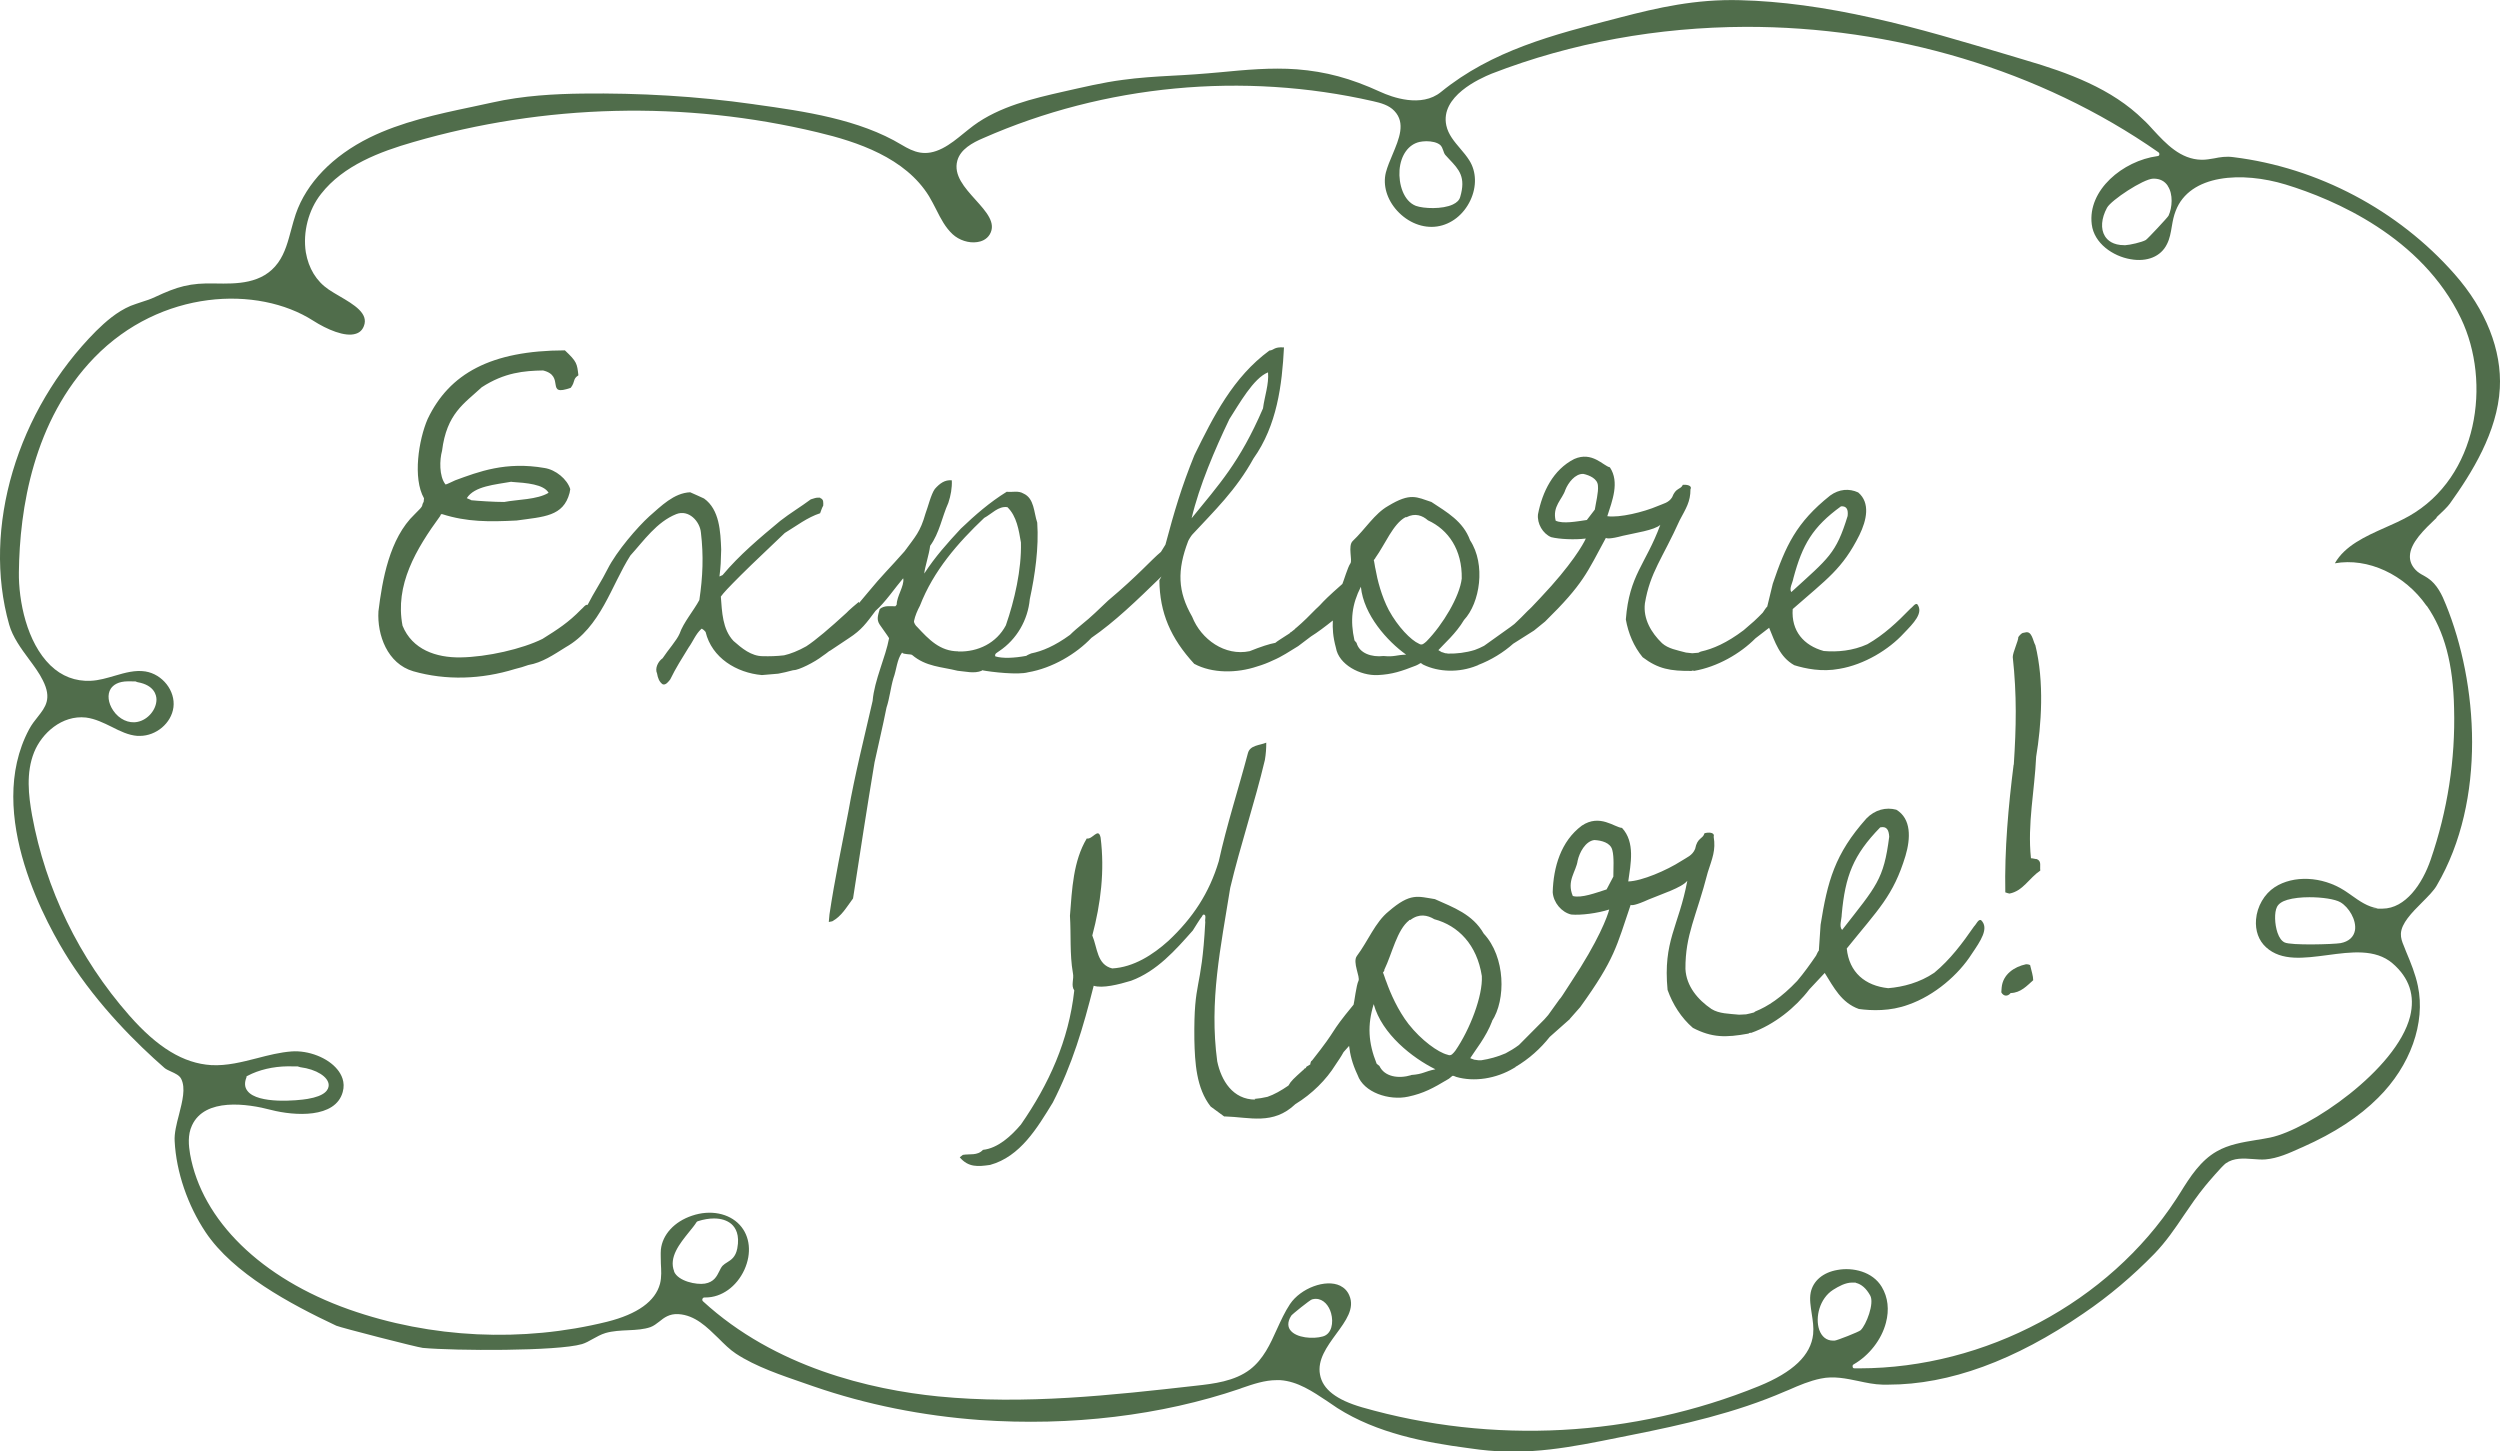 <svg viewBox="0 0 1442.8 837.5" version="1.1" xmlns="http://www.w3.org/2000/svg" id="Capa_1">
  
  <defs>
    <style>
      .st0 {
        fill: #506d4b;
      }
    </style>
  </defs>
  <path d="M1406.3,298.4c3.1-2.9,6-5.6,7.6-7.8,12.7-17.7,27.4-41.3,28.8-66.5,1.2-22-8-45.4-26.2-66-32.5-36.9-78.9-61.4-127.5-67.4-4.2-.6-7.8,0-11.2.7-2.4.4-4.6.8-6.9.8-.1,0-.2,0-.3,0-12.2-.2-20.6-9.3-28-17.3-1.8-2-3.6-4-5.5-5.7-18.3-18.1-43.6-27.3-68.2-34.5l-10-3c-25.4-7.5-51.6-15.5-78-21.3-28.1-6.3-53.2-9.7-76.6-10.3-25.7-.7-47.5,4.3-69.4,10l-1.5.4c-37.2,9.6-72.3,18.6-101.8,42.6-11.3,9.2-28.3,3-35-.1-17.2-7.9-31.6-11.7-48.1-13-14.7-1.1-29.8.3-44.3,1.7-4.9.4-9.7.9-14.6,1.2-4.5.3-9,.6-13.4.8-9.3.5-18.9,1.1-28.3,2.4-11.6,1.5-23.1,4.3-34.3,6.8-17.2,3.9-36.8,8.5-51.8,19.6-1.9,1.4-3.8,3-5.7,4.5-3.8,3.1-7.7,6.3-12.2,8.6-10,5.1-16.6,2.1-23.5-2-24.5-14.8-56.3-19.4-84.5-23.3l-1.3-.2c-32.5-4.6-65.5-6.5-98.5-6.1-15.6.2-34,1.1-52.2,5.2-3.9.9-7.7,1.7-11.6,2.5h0c-20,4.2-40.7,8.7-59,17.7-21.4,10.6-36.4,26.2-42.6,44.1-1,2.9-1.8,6-2.6,8.9-1.8,6.6-3.5,13.5-7.6,19.2-9,12.5-24.2,12.2-36.2,12-14.8-.4-21.9,1.8-34.8,7.8-2.5,1.2-5.2,2.1-7.8,2.9-2.1.7-4.2,1.4-6.3,2.2-8,3.4-14.5,9.2-19.9,14.5C9.8,236.9-10.5,304.8,5.3,360.5c2,7.1,6.8,13.7,11.4,19.9,3.1,4.2,6,8.1,8,12.2,5.4,10.6,1.5,15.5-2.9,21.1-1.7,2.1-3.5,4.4-5,7.2-26.2,49,11.1,114.3,23.1,133.1,17,26.6,39.2,48.5,55,62.3.9.8,2.3,1.4,3.8,2.1,2.4,1.1,4.9,2.2,5.9,4.3,2.6,5.3.7,12.7-1.3,20.6-1.4,5.3-2.8,10.8-2.5,15.3.9,17.8,7.5,37,17.9,52.6,15.9,23.7,48.6,41.3,75.4,53.9,2.5,1.1,46.8,12.5,49.9,12.8,18.2,1.7,77.7,2,91.9-2.2,2-.6,4-1.7,6.1-2.9,2.4-1.3,4.8-2.7,7.5-3.5,4.2-1.2,8.7-1.4,13.1-1.6,4.7-.2,9.1-.5,12.8-1.8,1.9-.7,3.4-1.9,5.1-3.2,2.7-2.2,5.8-4.6,11-4.3,9.7.6,16.5,7.5,23.1,13.9,3.4,3.4,6.6,6.6,10.1,8.9,11.5,7.6,26.6,12.6,39.9,17.2l4.9,1.7c30.7,10.6,63,17,95.9,19.4,52.8,3.7,104.8-2.6,150.1-18l1.3-.5c6.4-2.2,13.1-4.5,20-4.5.8,0,1.5,0,2,0h0s0,0,.1,0c0,0,0,0-.1,0,10.2.7,18.8,6.6,27.1,12.1,2,1.4,3.9,2.7,5.9,4,22.9,14.6,50.9,19.9,75.3,23.1l6.7.9c28.6,3.5,52.9-1.4,81-7.1l7-1.4c29.1-5.8,59.9-12.7,88.4-25.1l2.2-.9c5.9-2.6,12-5.2,18.4-6.5,7.5-1.6,14.8,0,21.6,1.4,4.6,1,9.3,2,14.1,2.1h3.3c35.1,0,73.1-13.9,112.6-41.1,14.9-10.1,28.5-21.7,40.8-34.3,6.8-7,12.1-14.8,17.2-22.4,3.8-5.6,7.7-11.3,12.2-16.8,1.2-1.5,9.8-11.6,11.9-13.1,4.7-3.3,10.3-2.9,15.7-2.5,2.6.2,5,.4,7.3.2,7-.6,13.6-3.6,20-6.5l1.4-.6c18.5-8.2,32.7-17.6,43.5-28.4,18.7-18.5,27.5-43.3,23-64.6-1.4-6.8-4.1-13.4-6.8-19.8l-1.3-3.3c-1-2.3-1.8-4.6-1.7-7,.2-6,6.3-12.2,12.2-18.1,3.5-3.5,6.8-6.8,8.5-9.8,29-49.5,23.6-117.1,5.3-162-2.2-5.6-5.1-11.8-10.5-15.4-.7-.5-1.5-.9-2.3-1.4-1.7-.9-3.4-1.9-4.7-3.3-2.3-2.4-3.4-5.1-3.3-8,.2-7.7,8.3-15.3,15.3-22ZM1270.7,92.2h0,0ZM1270.2,92.2c0,0-.2,0-.2,0,0,0,.1,0,.2,0ZM1270,92.2s0,0,0,0c0,0,0,0,0,0ZM1251.1,107.4h0c3.1,4.6,2.6,12.4.4,17.1-.5,1-12,13.3-13.1,14-2.2,1.3-9.3,2.9-11.8,3h-.6c-6.6,0-9.7-2.8-11.2-5.2-2.6-4.2-2.1-10.3,1.2-16.4,2.4-4.4,20.9-16.6,26.6-16.8h.4c3.5,0,6.3,1.4,8.1,4.2ZM819.3,81.9h0s0,0,0,0c1.1-.2,2.4-.4,3.8-.4,3,0,6.4.6,8.2,2.3.8.8,1.2,1.9,1.6,3,.3,1,.7,2,1.2,2.6.8.9,1.6,1.7,2.3,2.5,5.7,6,9.7,10.3,6.3,21.8-.5,1.8-1.9,3.2-4.2,4.3-6.1,2.9-17,2.4-21.4.8-7.1-2.8-10-12.5-9.4-20.7.7-8.6,5.2-14.8,11.6-16.2ZM389.1,733.8h0c-3.3-8.2,3.3-16.2,8.5-22.7,1.7-2.1,3.3-4,4.4-5.8.2-.2.4-.4.7-.5,3.4-1.1,6.6-1.6,9.4-1.6,4.1,0,7.5,1.1,10,3.2,2.4,2.1,4.9,6.2,3.4,14.1-1,5.1-3.6,6.6-5.8,8-1,.6-1.9,1.2-2.7,2-.8.9-1.3,2-1.9,3.2-1.4,2.8-3,6.2-8.3,7.1-4.8.8-15.4-1.3-17.8-7ZM740.5,796.2c.2,0,.1,0,0,0h0ZM739.4,796.2c0,0,.2,0,.2,0,0,0-.2,0-.2,0ZM739.9,796.2c.2,0,.4,0,.5,0-.1,0-.3,0-.5,0ZM744.7,767.7h0c-1.2-1.5-2.1-4.3.5-8.4.4-.7,10.8-9.1,12-9.4,1.2-.3,1.5-.3,2.2-.3,4.4,0,7.6,3.9,8.8,8.3,1.5,5.4.4,12-4.8,13.4-5.5,1.6-15.3.9-18.7-3.6ZM1071.2,740.4c3.1.8,5.8,3.1,8.1,7.2,2.6,4.5-2.3,17.1-5.5,20.1-1.1,1-13.6,5.9-15,6h0c0,0-.9,0-.9,0-3.8,0-6.6-2.3-8-6.3-2.4-7.1.2-18,8-23,3.2-2,7.1-4.2,11-4.2,3.9,0,1.5,0,2.2.3ZM1049.4,789.8c1,0,2.1,0,3.2,0-1.1,0-2.2,0-3.2,0ZM1040.9,789.8c-.4,0-.4,0,0,0h0ZM1042,789.8c.3,0,.6,0,1,0-.4,0-.7,0-1,0ZM1043.9,789.8c.6,0,1.3,0,2,0-.8,0-1.4,0-2,0ZM1055,789.8c-.2,0-.4,0-.6,0,.2,0,.4,0,.6,0ZM1400.6,349.7c10.1,14.6,15.2,33.4,15.7,59.1.8,29.7-3.8,59.1-13.5,87.3-4.8,14-14.5,28.2-27.8,28.3-13.3,0-1.9,0-2.8-.2-5.7-.8-10.5-4.2-15-7.4-1.5-1-2.9-2.1-4.4-3-12.8-8.1-29.2-8.8-40-1.8-6,3.9-10.2,11.1-10.8,18.7-.5,6.4,1.5,12.1,5.8,16,8.9,8.1,21.8,6.3,35.5,4.5,13.5-1.8,27.5-3.7,37.4,4.7,9.8,8.4,13.2,18.7,10.2,30.8-7.9,30.7-58.3,65.1-80.7,69.8-2.6.5-5.3,1-8,1.4-7.9,1.3-16,2.6-22.9,6.6-9.3,5.3-15.3,14.6-21,23.8-.8,1.3-1.7,2.6-2.5,3.9-38.7,59.3-110.1,97.4-182.6,97.5-1.7,0-3.3,0-4.8,0,1.4,0,2.2,0,2,0-1,0-1.1-.4-1.2-.9-.1-.6,0-1.1.6-1.4,8.9-5.1,16.1-14.3,18.6-24,2-7.5,1.2-14.7-2.4-20.7-5.3-8.9-16.8-11.4-25.5-9.8-8.4,1.4-14.1,6.3-15.5,13-.8,4,0,8.1.6,12.4.6,3.8,1.2,7.7.8,11.7-1.3,12.1-11.5,21.9-31.4,30-72.3,29.4-153.6,33.8-228.9,12.2-14.8-4.3-22.8-10.4-24.3-18.9-1.6-8.5,4-16.1,9.3-23.4,5.6-7.6,10.9-14.8,7.6-22.3-1.1-2.6-2.9-4.4-5.3-5.6-8.3-4-22.7,1.4-28.9,10.6-3,4.5-5.3,9.6-7.6,14.6-3.8,8.5-7.8,17.2-15.4,23.1-9,6.9-21.2,8.3-31.1,9.4-48.7,5.5-99,11.1-148.9,6.2-39-3.9-94.2-16.7-135.8-54.9-.4-.4-.5-.9-.3-1.4s.6-.8,1.2-.8h.6c9.2,0,17.9-6.2,22.4-16,4.3-9.5,3.3-19.4-2.7-25.9-6.2-6.7-16.9-8.9-27.5-5.3-10.2,3.4-17.1,10.9-18,19.6-.2,2.6,0,5.3,0,8,.2,3.8.5,7.8-.5,11.7-2.7,10.1-13,17.5-30.5,21.9-48.8,12.1-101.7,9.6-149-7.1-50.6-17.9-84.9-51.4-91.7-89.6-.8-4.8-1.5-11.1,1.1-16.6,7.4-16.1,31.9-12.6,45.8-8.9,13.3,3.4,37,5,41.2-10.4,1.6-5.7-.8-10.2-3.1-13-5.5-6.8-16.7-11.1-26.4-10.4-6.7.5-13.4,2.2-19.9,3.9-8.6,2.2-17.5,4.5-26.5,4-16-1-31-10.1-47.4-28.8-28.9-32.9-48.2-72.8-56-115.4-2-11.3-3.6-24.5,1.2-36.4,4.4-10.9,16-21.5,29.9-20,5.4.7,10.2,3.1,14.9,5.4,4.9,2.5,9.6,4.8,14.8,5.2h1.4c9.4,0,18.2-7.3,19.4-16.5,1.2-9.5-6.3-19.1-16.2-20.7-5.9-.9-11.6.7-17.7,2.5-4.5,1.3-9.1,2.7-13.9,2.9-8.8.4-16.7-2.6-23.2-8.9-13.7-13.3-18.4-37.2-18.2-53.7.4-36.5,8.3-87.6,43.6-124,38.3-39.4,94.3-41.7,126.3-21.2,7.8,5,18.4,9.6,24.6,7.5,2.2-.7,3.7-2.1,4.6-4.4,2.9-7.3-5.7-12.4-14.1-17.3-2.2-1.3-4.3-2.5-6.2-3.8-7.1-4.8-11.6-12.2-13.2-21.5-1.8-11.5,1.5-24.5,8.8-33.7,12.9-16.5,34.1-24.4,53.2-29.9,75.8-22,156.6-24.1,233.5-5.6h0c22.7,5.4,50.5,14.6,64.2,36.9,1.5,2.5,2.8,5.1,4.1,7.6,2.7,5.4,5.3,10.4,9.5,14.3,3.7,3.4,9.3,5.3,14.3,4.5,2.2-.3,5.3-1.4,7.1-4.4,3.9-6.6-2-13.1-8.2-20-6.3-7-12.8-14.2-10.5-22.6,1.8-6.5,8.6-10.3,15-13,70-30.8,149.9-38.4,224.9-21.3,4.5,1,9.2,2.3,12.3,5.6,6.7,7,2.7,16.2-1,25.1-1.5,3.5-3,7.1-3.9,10.5-1.8,7.3.6,15.5,6.5,22,6.3,6.9,14.9,10.3,23.1,9.1,8.1-1.2,15.3-6.8,19.2-15.1,3.7-7.9,3.5-16.5-.6-23-1.5-2.4-3.4-4.7-5.3-6.9-3.4-4-6.9-8.1-8-13.3-3.6-16.8,19.1-27,26.2-29.9,46.4-18,96.3-26.8,146.4-27,84.8-.2,170,24.6,238.4,72.4.4.3.6.8.5,1.3,0,.5-.5.9-1.1.9-19.9,2.7-40.4,19.6-37.9,39.4,1.3,10.9,12.2,18.4,22.4,20.1,9.5,1.7,17.5-1.5,21-8.7,1.6-3.1,2.2-6.6,2.8-10.2.6-3.6,1.1-6,2.2-8.9,8.1-21.4,38.5-22.9,63.5-15.3,28.1,8.6,78.6,30.2,101.2,77.3,17.7,37,9.8,91.6-30.1,114.1-4.3,2.4-9.1,4.6-13.7,6.6-11.5,5.1-23.3,10.5-29,20.6,19-3.4,40.3,6.4,52.9,24.5ZM1359.1,536.9c-.7,3.9-3.6,6.5-8.3,7.4-4.1.7-28.7,1.4-32.3-.4-1.7-.8-3.1-2.7-4.1-5.6-1.7-5-1.9-11.8-.3-14.9.9-1.8,2.9-3.2,6-4.1,3.4-1,8-1.5,12.7-1.5,7.4,0,14.8,1.1,17.9,2.9,4.8,2.8,9.4,10.2,8.4,16.3ZM1060.3,789.7c1.1,0,2.1,0,3.1,0-1.1,0-2.1,0-3.1,0ZM1065.4,789.7c.8,0,1.5,0,2.2,0-.8,0-1.5,0-2.2,0ZM142.2,621.6h0c0-.4.3-.6.6-.7,6.6-3.5,14.8-5.4,23.2-5.5,8.4,0,4.9,0,7.3.5,9.3,1.2,16.3,5.6,16.4,10.3,0,2.7-2,6.3-12.2,8-5.8,1-28.6,3.1-34.6-4.5-1.8-2.2-1.9-4.9-.6-8.1h0ZM63.9,397.5c1.4-2.1,4.2-4.3,10.2-4.3,6,0,3.3,0,5.3.5,9.7,1.7,10.9,7.6,10.9,10,0,5.8-4.9,11.7-10.9,12.9-5.1,1.1-10.7-1.5-14.1-6.6-2.9-4.3-3.5-9.2-1.4-12.5Z" class="st0"></path>
  <path d="M472.6,76.6c-.1,0-.3,0-.4,0h0c0,0,.4,0,.4,0Z" class="st0"></path>
  <path d="M739,796.2h0s0,0,0,0h0s0,0,0,0Z" class="st0"></path>
  <path d="M861.3,589.1s0,0,0,.1h0s0-.1,0-.1Z" class="st0"></path>
  <path d="M1143.2,531c-1.5-.6-2.7,2.5-3.9,3.6-6.8,9.8-13.7,19.1-23,26.8-8.4,5.7-18,8.2-26.6,8.9-13.2-1.4-22.5-9-23.9-22.9,18.2-22.6,26.9-30.4,33.9-53.5,3-10.1,3.4-21.4-5.3-26.6-6-1.6-12.3,0-17.2,5-18.4,20.6-22.5,36.4-26.5,61.4l-1,14.9c-.5.5-1,1.6-1.6,2.9-3.5,5.1-7,10-10.9,14.6-9.1,9.6-17.1,14.8-24.1,17.6-.2.1-.5.3-.8.6-1.5.4-3,.8-4.6,1.1l-4,.2c-5.9-.6-11.5-.5-16-3.3-7.8-5.3-14.5-13.1-15-23.1-.1-20,6.2-29.8,12.9-55.8,2.6-8.1,4.7-12.7,3.4-20.5.8-2.8-3.4-2.6-5.3-2-1,3.5-4.1,2.3-5.4,9-1.6,3.9-4.8,4.9-8,7-8.4,5.4-22.8,11.6-30.6,11.8,1.4-10.1,4.1-22.6-3.6-30.9-4.2-.2-12.8-8.3-23.2-1.3-12.1,9-16.4,24-16.8,38.4.4,6,5.1,11.6,10.7,12.9,5.5.5,15.1-.7,21.9-2.9-.9,3.8-6.1,18-22,41.9l-4.8,7.4c-.6.8-1.2,1.9-1.8,2.4-2.2,3.1-4.4,6.2-6.6,9.2l-2.2,2.5-14.7,14.8c-2.7,2-5.2,3.5-7.7,4.8-4.6,2-9.4,3.3-14,4h-1.7s-2.1-.3-2.1-.3h-.2c-1.4-.4-2.2-.9-2.4-.9,2.6-4.2,9.2-12.2,12.7-21.5l-.2.2c8.2-12.4,7.9-37.1-4.7-50.6-6.4-11.2-17.5-15.1-28.2-19.9-9.8-1.5-14-3.9-26.7,7.1-7.7,6.2-11.8,17-18.3,25.7-2.7,3.6,2.1,12.2.9,14.4-1.2,2.3-2.4,12.3-2.8,13.7-15.2,18.4-7.8,11.8-24.1,32.4h-.2c-.3.3-.7,1.4-.7,2.1l-2.2,1.3-.5,1-.3-.2c-.5.5-1.1,1.3-1.3,1.3-5.4,4.9-6.8,6.1-8.3,8.8-4.2,2.9-8.3,5.2-12.1,6.5,0,0,0,0,0,0-2.5.6-5.1,1-7.5,1.2l.5.4c-13,0-19.7-11-22-22.1-4.7-35,2-65.6,7.5-100.1,5.8-24.4,14.2-49.3,20-73.8.6-3.5.8-6.6.8-10-3.8,1.6-9.4,1.4-10.6,6.1-5.5,20.8-12.2,41.4-16.8,62.3-5.5,18.4-15,32.8-29.1,46-8.9,8-20,15.2-32.4,15.9-8.9-2.2-8.5-11.9-11.5-19,4.9-18.5,7.2-37.3,4.8-56.5-1.3-6.2-4.7,1.3-8,.5-7.8,13-8.5,29.2-9.7,44.6.7,11-.2,22.1,1.7,33,.8,3.6-1.3,7.1.8,10.1-3.2,29-14.7,54.2-30.8,77.4-5.6,6.6-13.3,13.7-21.9,14.6-3.2,3.5-7.7,2.2-11.6,2.9l-1.8,1.4c5,5.9,10.5,5.4,17.5,4.4,17.5-4.8,27.3-21.5,36.2-36,11.3-22.1,17.5-43.2,23.6-67.4,5.1,1.6,14.4-.7,21.6-2.9,14.9-5.5,25.6-17.7,35.6-29,.5-.8,4.7-7.6,5.3-8.1,0-.3.7-1.1.9-1.1,1.9,0,.6,3,1,4.3-2.2,41.3-6.7,32-6.3,67.9.3,13.3,1.1,28,9.4,38.6l7.9,5.8h0c0,0,.2-.1.2-.1,14.4.4,27.9,5.2,40.8-7.1,9.7-5.9,17.9-14.2,23.1-22.6,1.7-2.5,3.4-5,4.7-7.4,1.1-1.2,2.2-2.4,3.2-3.6.6,5,1.7,10,4.9,16.8,3.5,10.1,18.2,14.9,29.2,12.5,8.9-1.9,14.4-4.9,22.9-10,.7-.3,1.6-1.2,2.6-2,.1,0,.4,0,.7,0,.3,0,1.3.6,1.5.6,10.3,3,23,1.1,33.3-5.1l1-.6h-.2c7.9-4.6,14.7-10.8,19.9-17.4l11.5-10.2h.1c0,0,0-.2,0-.2l6-6.8c20.1-27.9,20.9-35,29.1-59,.5.4,2.7.4,10.4-3.1,7.1-3,19.2-6.8,22.3-10.8-5,26.6-14.1,34.6-11.4,63,3,8.4,7.9,16.1,14.6,21.9,11,5.7,18.9,5.7,32.1,3.3.4-.4.6-.4,1-.4.2-.2.3,0,.5,0,13.4-4.7,25.7-14.7,33.6-25.1l8.9-9.5c5.2,8.3,9.6,17.2,19.7,20.8,7.3,1,18.1,1.4,28.6-2.5,15.2-5.3,29-17.4,36.5-29.2,5-7.4,10.4-15,5.3-19.7ZM814.4,620.5c-7.4,2.2-15.4.9-18.3-5.3l-1.6-1.3c-4.9-12.2-5.4-22.4-1.7-34.4,4.7,17.3,22.4,31.1,35.6,37.6-6.5,1.3-6.9,2.8-14,3.3ZM839.9,606.4c-1.3,1.5-2.3,3.3-4.5,2.3-5.4-1.3-15.1-8.3-22.5-17.7-6.1-7.9-10.4-17.6-12.8-24.4-.3-.4-1.8-5.5-2-5.2l.8-1.2v-.5c4.6-9.5,7.3-23.1,14.4-28.6h0s0-.2,0-.2h.7c5-3.8,9.8-2.8,13.8-.4,13.8,3.7,24.6,14.7,27.4,32.8.6,11.5-6.9,30.9-15.3,43.1ZM931.1,505.9l-3.9,7.4c-6,1.9-14.6,5.2-19.5,3.8-3.7-8.8,1.9-14,2.8-20.4h0c1-4.6,4.4-11.2,9.6-11.9,4.1.2,9.4,1.5,10.4,5.8,1.1,4,.6,10.8.6,15.3ZM1063.2,536.6h-.1c-1.9-1.9-.2-6-.2-8.9,2-22.1,6.6-34.2,22.2-50.2,3.7-.8,5,1.4,5.2,5.4-3.2,24.9-7.3,28.3-27.1,53.7Z" class="st0"></path>
  <path d="M1169.7,556.5c-.2,0-.4,0-.5,0-6.9,1.5-13.3,5.9-14,13.4h0c0-.1-.2,2.8-.2,2.8,1.3,2.4,3.7,2.5,5.4.4,5.8-.1,9.5-4.3,13-7.4,0-2.4-1-5.4-1.7-8.4.2-.5-1.4-.8-2.1-.8Z" class="st0"></path>
  <path d="M1174.5,372.1c-1.3-2.5-1.9-8.2-5.7-7.1l-1.5.3c-.8.3-2,1.6-2.5,2.4.1,2-3.2,8.8-3.2,11.5,2.4,22,2,40.6.6,62.1h0c0,0-.1,0-.1,0-3,23.8-5.3,49-4.8,73.7,1,.3,2,.7,2.4.7,7.8-1.5,11.2-8.8,17.8-13.3-.4-2.6.9-5.3-2-6.6-.4.1-2.5-.5-3.4-.5-2.1-19.7,2.1-38.8,3-58.6,3-17.9,4.8-43.3-.5-64.5Z" class="st0"></path>
  <path d="M331.9,219.3v.2c.2.2.2,0,0-.2Z" class="st0"></path>
  <path d="M566.7,386.8h0c5.6,1.1,21,2.8,26.6,1.2,14.1-2.4,27.9-10.7,36.6-19.9,13.5-9.3,25.9-21.3,40.4-35.4l-1.2,2.2c.2,18.8,6.5,33.4,20.1,48.2,10.4,5.6,24.6,5.5,36.4,1.5,3.1-.9,6.2-2.1,9.1-3.5,5-2.1,9.6-5.2,14.5-8.2l7.4-5.6c3.6-2.2,8.6-6,12.6-9.2-.2,4.6,0,9.2,1.8,15.8,1.6,9.6,14,16.2,24.2,15.7,8.2-.4,13.6-2.2,22-5.5.6-.2,1.6-.8,2.6-1.4.1,0,.3,0,.6.2.2.2,1,.8,1.2.8,8.8,4.2,20.4,4.6,30.6.5l1-.4h-.2c7.6-2.9,14.7-7.3,20.3-12.3l12-7.6h0l6.4-5.2c22.3-21.9,24.1-28.1,35.1-48.3.4.4,2.4.8,9.8-1.2,6.8-1.6,18.2-3.2,21.6-6.3-8.5,23-17.9,28.8-19.9,54.6,1.4,8,4.6,15.6,9.7,21.8,9,6.8,16,8,28.2,7.9.4-.2.6-.2,1-.2.2,0,.2.2.4.2,13.5-2.3,26.8-10,35.5-18.8l7.9-6.1c3.4,8.2,6,16.8,14.5,21.6,6.4,2,16,4,26,2.1,14.4-2.4,28.6-11.1,37.2-20.5,5.6-5.8,11.6-11.8,7.8-16.8-1.2-.8-2.8,1.8-4,2.6-7.6,7.8-15.2,15-24.8,20.5-8.4,3.8-17.4,4.6-25.2,3.9-11.6-3.2-18.8-11.6-17.9-24.2,19.8-17.4,28.7-23.1,38.5-42.7,4.2-8.6,6.4-18.6-.7-24.6-5.2-2.4-11-2-16.2,1.8-19.6,15.6-25.7,29.1-33.1,50.9l-3.2,13.2c-.7.5-1.6,2.1-2.6,3.5-1.6,1.7-3.3,3.3-5,4.9l-6,5.2c-9.8,7.4-17.8,10.8-24.6,12.3-.3,0-.9.4-1.5.7-1.2.1-2.3.2-3.6.3l-3.6-.4c-5.2-1.4-10.2-2.2-13.8-5.4-6.2-6-11-14-9.9-23,3-18,10.1-25.8,20.1-48,3.6-6.8,6.2-10.6,6.2-17.8,1.2-2.4-2.6-2.8-4.4-2.6-1.4,3-4,1.4-6.2,7.2-2,3.2-5,3.6-8.2,5-8.4,3.6-22.2,6.9-29.2,5.9,2.8-8.8,7.2-19.6,1.5-28.2-3.8-.8-10.2-9.4-20.6-4.8-12.2,6.2-18.4,19-20.9,31.9-.6,5.4,2.8,11.2,7.6,13.2,4.8,1.2,13.6,1.6,20,.8-1.4,3.2-8.2,15.2-26.1,34.1l-5.1,5.4c-.8.7-1.6,1.7-2.3,2.2-2.5,2.6-5.1,5.2-7.7,7.6l-2.1,1.6-15.4,11c-1.8,1-3.6,1.7-5.4,2.4-5.2,1.6-10.5,2.2-15.4,2.1l-1.2-.2h-.4s-1.8-.6-1.8-.6h-.2c-1.2-.6-1.8-1.2-2-1.2,3-3.4,10.2-9.6,14.8-17.4h0c9.2-9.8,12.7-32,3.5-46-4-11-13.4-16.2-22.3-22.1-8.6-2.8-12-5.6-25,2.3-7.8,4.4-13.2,13.4-20.4,20.2-3,2.8,0,11.2-1.4,13-1.4,1.8-4,10.6-4.6,11.8-8.3,7.3-10.5,9.6-12.9,12.2-.8.7-1.6,1.7-2.3,2.2-3.7,3.8-7.4,7.5-11.4,10.9h-.1c-.2,0-.4.3-.5.6-.8.7-1.6,1.3-2.4,1.9h-.3c0,.1-.2.4-.2.4-.2.1-.4.3-.5.4h0c-.6.3-1.2.9-1.4.9-3.5,2.3-5.4,3.4-6.7,4.5-3.4.6-8.3,2.2-14.8,4.8-14.2,3-28-6.7-33.2-19.9-8.4-14.6-8.7-26.8-2.3-43.6.2-.6,1.8-3.2,2.4-3.8,12.6-13.6,25.3-25.7,35.3-43.9,13.6-19.1,16.5-42.5,17.6-64.1-6-.4-5.6,1.6-8.4,1.8-21,15.4-32.3,38-43.3,60.4-7.4,18.2-11.7,32.8-16.7,51.6l-2.6,4.2c-5.6,4.6-13,13.4-30.5,28.1l-7.6,7.2c-5,4.8-10,8.2-14.4,12.6-8.8,6.4-16,9.4-22.4,10.7-.5.2-2.6,1.1-2.8,1.4-7,1.3-13.7,1.6-17.9.3-.6-1.6,1.2-2.2,2.2-3,10.2-6.8,16.6-18,17.7-30,3-13.8,5.3-29.8,4.3-44.2-2-5.8-1.6-14-8-16.8-3-1.8-6.4-.6-9.6-1-10,6.2-18.2,13.4-26.5,21.3-7.8,8.4-14.8,16.2-21.1,25.9.2-3.2,2.8-11,3.4-16,5.4-7.4,6.8-16.6,10.5-24.8,1.4-4.2,2.2-8.6,2-13-4-.4-7,1.8-9.8,5-2.2,3-4,10.6-5.4,14.2-3,10.6-5.8,13.2-12.1,21.8-8.8,10-12.8,13.6-21.1,23.7l-5.2,6.2v-.8c-.6.4-6.4,5.4-7.2,6.4-9.6,8.8-17.8,15.8-23.2,19.3-4.6,2.6-9.2,4.4-12.8,5.2,0,0,0,0,0,0-4.2.5-8.4.6-12.2.5-6.8,0-12.2-4.6-17-8.8-6.4-6.8-6.6-16.8-7.3-25.6,1.6-2.2,4.2-5,11.6-12.4s18-17.2,25.3-24.3c6.6-4,13-9,20.4-11.4.6-1.6,1-3,1.8-4.4,0-1.8.4-3.6-1.8-4.4,0-.2.4-.2-1.2-.2-1.6,0-2.6.6-4.2,1-5.6,4.2-12,8-17.6,12.4-11.8,9.8-23.6,19.7-33.3,31.3-.6.2-1.6.8-1.8.8.8-6.4.8-8.4,1-15.6-.4-10.2-.9-23-9.9-29.4-1-.4-6.4-3-8-3.6-9.4.4-16.8,8-23.6,13.9-6.8,6.2-18.8,20-24.1,30.5-3.2,6.5-7.9,13.5-11.5,20.6-1.2-.5-2.7,1.9-3.8,2.7-7.2,7.4-13.4,11.4-22.2,16.9-11.6,5.8-32,10.5-47.4,10.7-14,.2-27.8-4.5-33.4-18.3-4.5-23.5,7.7-44.1,21.8-63.4.2-.8.4-1,1-1,14.4,4.6,27.2,4.5,43,3.7,15.8-2.2,27-2.3,30.6-15.9l.4-2.2c-1.8-5.8-8.4-11.2-14.8-12.2-22.4-3.9-38,2.1-51.6,7.1-.2,0-4.8,2.4-5.6,2.4-3.8-4.8-3.4-14.4-2-19.4,2.7-21.6,12.7-27.2,22.9-36.7,13.2-8.6,24.6-9.5,35.4-9.7,13.2,3.2.8,15.4,16,10,2.8-3.8,1-5,4.4-7.2-.8-6.8-.8-7.8-7.8-14.4-42.7.1-66.7,13.4-79.2,39.6-5.2,12-8.7,34.2-2.1,45.8l-.2,2c-1.8,3,1,1.2-5.2,7.2-14.6,13.9-18.7,38.1-20.9,56-.8,13.6,5.1,30.2,20.1,34.6,18.9,5.4,39.3,4.7,58.7-1.3,2.6-.6,5.2-1.4,7.7-2.3,8.1-1.4,14.5-5.9,21.6-10.3h0c20.2-11.4,26.3-35.7,37.3-52.9,7.8-8.6,15.2-19.4,26.5-23.9,7.2-2.8,13.6,4.2,14.2,10.6,1.6,13.4,1.1,25.6-.9,39-3.2,6-9.2,13-11.4,19.4-1.6,3.8-6.8,9.6-9.8,14.2-2.6,1.8-4.6,5.8-3.2,8.8.4,2.4,1.2,4.8,3.2,6.2,1.8.8,3.6-1.8,4.4-2.8,3.2-6.6,6.8-12.2,10.6-18.4,2.6-3.6,4-7.6,7.2-10.6,0-.2.2-.2.4-.2h.2s.2.2.2.2c.6.2,1.6,1.4,1.8,1.6,3.6,15,17.9,23.6,32.5,24.9l9.4-.8c2.4-.4,5.6-1.2,8.6-2h.2c3,0,12.2-4.6,16.8-8.2,1.3-.9,2.6-1.8,3.8-2.8.2-.1.4-.2.6-.3l10.8-7.2c7.4-4.8,10-8.6,15.4-15.8,5.4-4.6,11.8-14,15.8-18.6h.2c.6,4.4-3.8,10.2-3.8,15,0,.2-.6.8-.8,1-3.2,0-6.4-.6-9,1.6-1,3.6-2,6,0,9,1.2,1.8,4.6,6.4,5.4,7.8-2,11-8.5,24.2-9.5,36.2-4.9,21.5-10.3,42.7-14,63.9-3.8,19.9-7.9,39.1-10.9,59.3l-.4,4.4c.2,0,1.8-.4,2-.4,5.4-3,8-7.8,12-13.2,4.1-26.7,8.1-52.7,12.4-78.5.2-1.2,5.3-23.2,6.9-31.6,1.8-5.4,2.4-11.6,4-17,1.8-4.8,2-10.8,5-14.8.6,1.2,5.2.8,5.8,1.4,8,6.8,17,6.8,26.2,9.1,4.6.4,9.6,1.8,14,0ZM1035,333.7c5.2-19.4,11.1-29.6,27.5-41.5,3.4-.2,4.2,2,3.8,5.6-6.7,21.8-10.9,24.2-32.5,43.9-1.4-2,.8-5.4,1.2-8ZM897.8,300.5c-2-8.4,3.8-12.2,5.6-17.8h0c1.6-4,5.6-9.4,10.4-9.2,3.6.8,8.2,2.8,8.4,6.8.4,3.8-1.2,9.8-1.8,13.8l-4.6,6c-5.6.8-13.8,2.4-18,.4ZM793.6,322.3l.2-.4c5.6-7.8,10.2-19.6,17.3-23.4h0s.6,0,.6,0c5-2.6,9.2-1,12.4,1.8,11.8,5.4,19.8,17,19.5,33.6-1.2,10.4-10.9,26.6-20.3,36.2-1.4,1.2-2.6,2.6-4.4,1.4-4.6-2-12.2-9.8-17.4-19.4-4.2-8-6.6-17.4-7.7-23.8-.2-.4-.8-5.2-1-5l.8-1ZM785.4,338.7c1.6,16.2,15.3,31.4,26.1,39.1-6,.2-6.6,1.4-13,.8-7,.8-14-1.6-15.6-7.6l-1.2-1.4c-2.6-11.6-1.5-20.8,3.7-31ZM709.3,242.2h0c5.8-9,14.1-24,22.5-27.3.6,6.8-2,13.8-2.9,20.8-13.5,31.3-25.5,44-41.2,63.4,4.4-18.7,13.5-39.9,21.7-57ZM295.2,278.1c8.8.6,18.6,1.4,21.4,6.3-6.6,4-17.8,3.8-25.6,5.3-5.8,0-15-.6-19-1-.4-.4-2.4-1-2.6-1.2,4.4-7,16.4-7.8,25.8-9.5ZM553.1,375.9c-10.6,0-17-6.8-23.8-14.1h0c-.8-.6-2-2.4-1.8-3.4.6-3,2-6.2,3.4-8.8,7.8-20.2,21.9-36.3,37.1-50.7,4.2-2.2,8.2-7,13.4-6.2,5.4,5.2,6.6,13.4,7.8,20.4.4,15.6-3.7,33.4-8.7,47.8-5.4,10.2-16,15.4-27.4,15.1Z" class="st0"></path>
</svg>